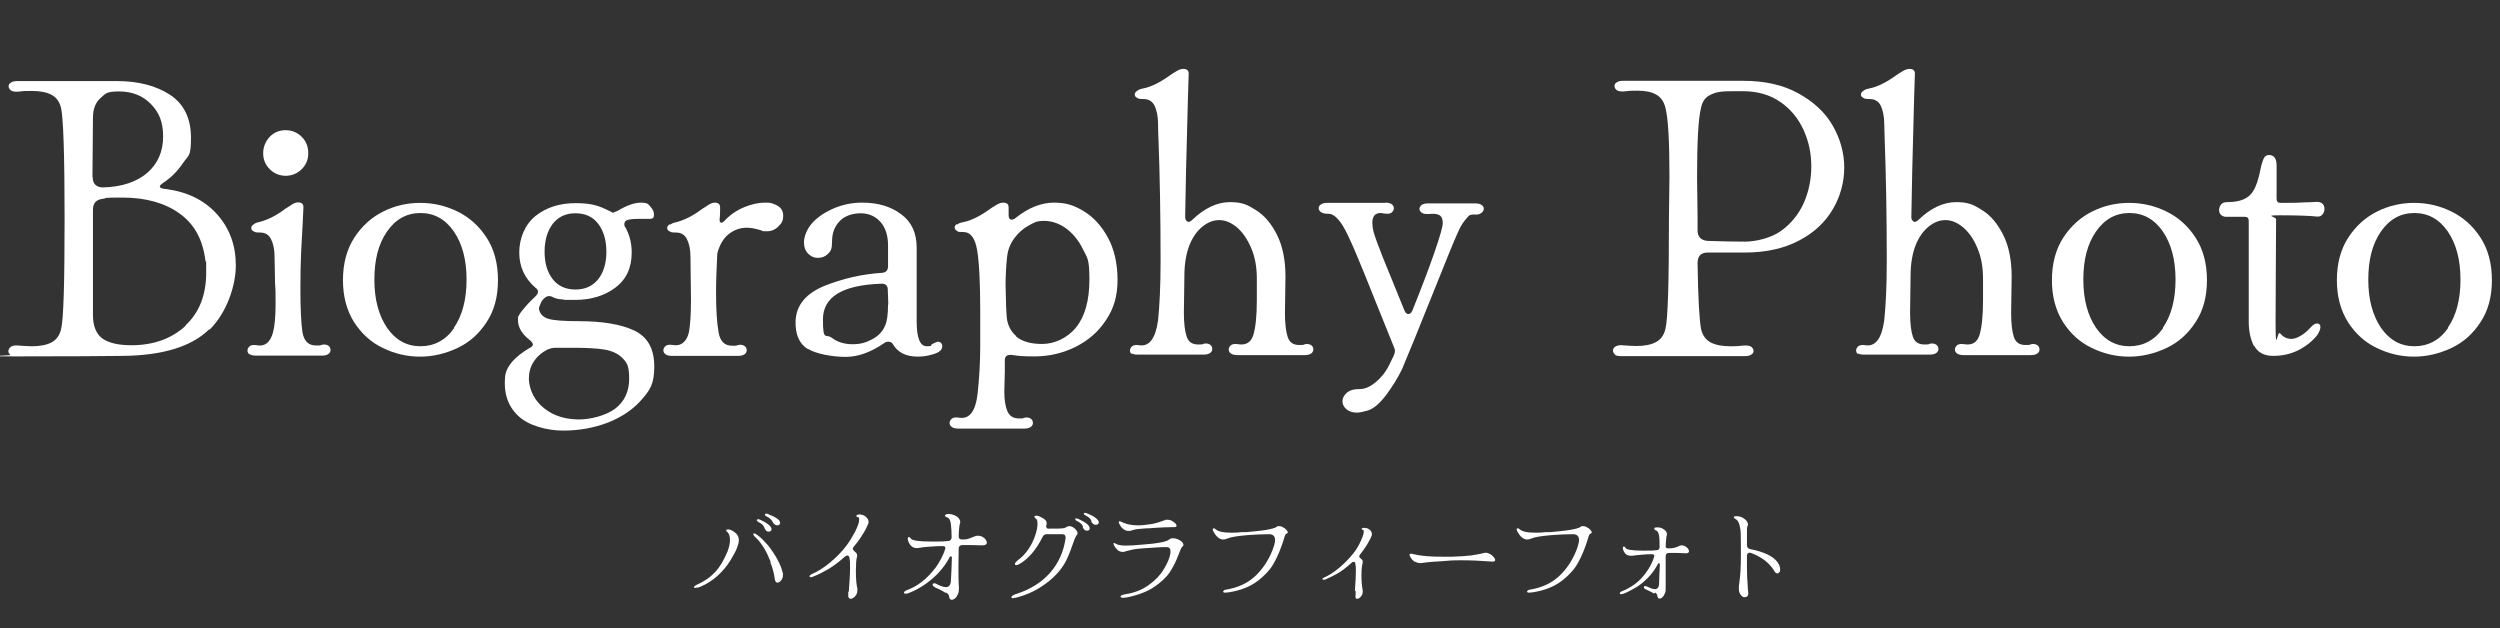 <?xml version="1.0" encoding="UTF-8"?>
<svg id="_レイヤー_1" data-name=" レイヤー 1" xmlns="http://www.w3.org/2000/svg" version="1.1" viewBox="0 0 987 248">
  <rect x="0" y="0" width="987" height="248" fill="#333333" stroke="none"/>
  <defs>
    <style>
      .cls-1 {
        fill: #fff;
        stroke-width: 0px;
      }
    </style>
  </defs>
  <path class="cls-1" d="M82.6,130c-6.9,6.8-18.2,10.3-33.9,10.5-6.5.1-20.6.2-42.2.2s-1.9-.2-2.4-.6c-.5-.4-.8-.9-.8-1.4s.3-1.3,1-1.8c.6-.4,1.5-.6,2.7-.5,2.6.2,4.4.3,5.6.3,3.2,0,5.8-.5,7.7-1.5,1.9-1,3.2-2.7,3.8-5.2,1-3.8,1.4-18.4,1.4-43.7s-.5-39.8-1.4-43.7c-.6-2.5-1.9-4.2-3.8-5.2s-4.5-1.5-7.7-1.5-3,0-5.6.3h-.6c-1,0-1.7-.2-2.2-.6-.5-.4-.8-1-.8-1.6s.3-1,.9-1.4,1.4-.6,2.5-.6h39.2c8.5,0,15.6,1.8,21.1,5.4,5.5,3.6,8.3,9.3,8.3,17s-1,6.8-3.1,9.9-4.6,5.7-7.6,7.7c-1.1.7-1.6,1.3-1.6,1.6,0,.5.7.9,2.2,1,8.6,1.1,15.4,4.4,20.4,10s7.4,12.3,7.4,20.2-3.5,18.6-10.4,25.4v-.2ZM36.6,69.9c0,1.3.3,2.3,1,3s1.7,1.1,3,1.1c7.6-.2,13.4-2.2,17.6-5.8,4.2-3.7,6.2-8.5,6.2-14.3s-1.6-9.5-4.8-12.8-7.4-5-12.6-5-5.3.9-7.3,2.6c-2,1.8-3,4.3-3,7.8l-.2,23.4h.1ZM73.2,128.5c5.5-5.1,8.2-12.1,8.2-20.8s0-2.7-.3-4.8c-1-8.2-4.3-14.4-10.2-18.6-5.8-4.2-13.4-6.3-22.6-6.3s-5.2.2-7.8.5-3.8,1.8-3.8,4.3v41.6c0,4.5,1.4,7.6,3.8,9.3,2.5,1.7,6.2,2.6,11.4,2.6,8.7,0,15.9-2.6,21.4-7.7h0Z"/>
  <path class="cls-1" d="M98.6,140c-.6-.4-.9-1-.9-1.6s.3-1.3,1-1.8c.6-.4,1.5-.5,2.7-.3,3.2.6,5.3-1.1,6.4-5.1.6-2.3,1-6,1-10.9s0-6.2-.2-8.2l-.2-10.7c0-2.9-.5-5.2-1.4-7s-2.4-2.6-4.4-2.6-1.9-.2-2.5-.5-.9-.7-.9-1.3.3-.9.9-1.4,1.4-.8,2.5-1c3.3-.9,6.7-2.6,10.2-5.3.4-.2,1.2-.7,2.2-1.4,1.1-.7,1.9-1,2.6-1,1.5,0,2.2.6,2.2,1.9l-.3,6.4-.6,11c-.2,3.9-.3,9.2-.3,15.7s.3,13,.8,16.2c.3,1.8.9,3.1,1.8,4s2.1,1.3,3.7,1.3,1.4,0,1.9-.2l1-.2c.9,0,1.5.2,2,.6.5.4.7,1,.7,1.6s-.3,1.2-.9,1.6c-.6.4-1.4.6-2.5.6h-26.1c-1.1,0-1.9-.2-2.5-.6v.2ZM106.5,66.8c-1.8-1.8-2.6-3.9-2.6-6.3s.9-4.7,2.6-6.5,3.9-2.6,6.3-2.6,4.6.9,6.3,2.6c1.8,1.8,2.6,3.9,2.6,6.5s-.9,4.6-2.6,6.3-3.9,2.6-6.3,2.6-4.6-.9-6.3-2.6Z"/>
  <path class="cls-1" d="M151.2,137.4c-4.7-2.2-8.5-5.7-11.4-10.2-2.9-4.6-4.4-10.1-4.4-16.6s1.5-12.2,4.5-16.8,6.8-8,11.4-10.3c4.6-2.3,9.5-3.4,14.6-3.4s10,1.1,14.7,3.4,8.5,5.7,11.5,10.3c3,4.6,4.5,10.2,4.5,16.8s-1.5,12.1-4.5,16.6c-3,4.6-6.8,8-11.5,10.2s-9.6,3.4-14.7,3.4-10-1.1-14.7-3.4h0ZM179.2,129.4c3.3-4.8,5-11.1,5-19s-1.7-14.1-5-19c-3.4-4.9-7.8-7.3-13.2-7.3s-9.8,2.4-13.2,7.3-5,11.2-5,19,1.7,14.1,5,19c3.4,4.9,7.8,7.3,13.2,7.3s10-2.4,13.3-7.2h-.1Z"/>
  <path class="cls-1" d="M209.3,137.3c.7-.4,1.1-.9,1.1-1.3s-.4-1-1.1-1.6c-3.2-2.5-4.8-5.1-4.8-8s0-1.1.2-1.4c.1-.6.9-1.8,2.3-3.4,1.4-1.7,2.9-3.2,4.4-4.6.6-.6,1-1.2,1-1.8s-.3-1.2-1-1.6c-4.3-3.7-6.4-8.4-6.4-13.9s2.2-11.1,6.5-14.5,9.6-5,15.8-5,9.1,1,13.1,3,1.3.5,1.9.5,1-.2,1.6-.5c3.5-2.1,6.6-3.2,9.1-3.2s2.9.5,3.8,1.6c1,1.1,1.4,2.1,1.4,3.2s-.5,1.6-1.4,1.6h-3.5c-1.8,0-3.5,0-5,.3-1.2.2-1.8.8-1.8,1.8s.2.9.5,1.4c1.6,3,2.4,6.2,2.4,9.8,0,6.1-2.2,10.7-6.5,13.9-4.3,3.2-9.6,4.8-15.8,4.8s-3.5,0-5-.2c-1.5,0-2.7-.4-3.7-.8-.4-.3-1-.5-1.6-.5s-1.1.2-1.6.6c-.7.5-1.4,1.3-1.8,2.4-.5,1.1-.7,1.8-.6,2.2.4,1.9,1.7,3.2,3.8,3.8,2.1.6,6,.9,11.8.9,9.4,0,16.7,1.2,22,3.7s7.9,7.2,7.9,14.2-1.7,9.3-5,13.1c-3.3,3.8-7.7,6.8-13.2,9-5.5,2.1-11.4,3.2-17.7,3.2s-13.7-1.9-17.8-5.8c-4.1-3.9-5.8-9-5.2-15.4.4-4.1,3.7-7.9,9.8-11.5h.1ZM216.3,137.9c-2.5,1.3-4.3,2.9-5.6,4.9s-1.9,4.2-1.9,6.6.8,5.3,2.4,7.8c1.6,2.5,3.9,4.5,6.9,6.1,3,1.5,6.5,2.3,10.6,2.3s10.3-1.4,14.1-4.2c3.7-2.8,5.6-6.8,5.6-11.9s-.9-6.3-2.6-8.1c-1.8-1.8-4.2-2.9-7.2-3.4s-7.3-.7-12.7-.7h-6.4c-1.2,0-2.2.2-3,.6h-.2ZM218.2,110.2c2.1,2.7,5.1,4.1,9,4.1s6.8-1.4,9-4.1c2.1-2.7,3.2-6.3,3.2-10.8s-1.1-8.3-3.2-11c-2.1-2.8-5.1-4.2-9-4.2s-6.8,1.4-9,4.2c-2.1,2.8-3.2,6.5-3.2,11s1.1,8.1,3.2,10.8Z"/>
  <path class="cls-1" d="M264.6,88.7c.6-.5,1.4-.8,2.5-1,3.3-.9,6.7-2.6,10.2-5.3.4-.2,1.2-.7,2.2-1.4,1.1-.7,1.9-1,2.6-1,1.5,0,2.2.6,2.2,1.9s0,3.3-.2,4.6v.3c0,.6.2,1,.5,1.1s.7,0,1.3-.6c2.3-2.5,5-4.3,7.9-5.5s5.7-1.8,8.2-1.8,2.5.2,3.4.5c2.6.9,3.8,2.4,3.8,4.6s-.6,3-1.9,4.3-2.8,1.9-4.5,1.9-1.7,0-2.1-.3c-2.2-.7-4.2-1.1-5.8-1.1-2.8,0-5.2.9-7.3,2.6-2.1,1.7-3.5,4.2-4.4,7.5-.3,5.8-.5,10.8-.5,15.2,0,6.8.3,12.2,1,16,.3,1.8.9,3.1,1.8,4s2.1,1.3,3.7,1.3,1.4,0,1.9-.2l1-.2c.9,0,1.5.2,2,.6.5.4.7,1,.7,1.6s-.3,1.2-.9,1.6c-.6.4-1.4.6-2.5.6h-26.1c-1.1,0-1.9-.2-2.5-.6-.6-.4-.9-1-.9-1.6s.3-1.3,1-1.8c.6-.4,1.5-.5,2.7-.3,1.6.3,3,0,4.1-.9s1.9-2.3,2.3-4.2c.5-2.7.8-6.9.8-12.6l-.2-17.1c0-2.9-.5-5.2-1.4-7s-2.4-2.6-4.4-2.6-1.9-.2-2.5-.5-.9-.7-.9-1.3.3-.9.9-1.4h.3Z"/>
  <path class="cls-1" d="M318.9,137.8c-3.4-2.1-5-5.9-4.8-11.2.3-6.2,4.1-10.7,11.3-13.7,7.2-2.9,14.9-4.7,23-5.2,1.5-.2,2.2-1.1,2.2-2.6v-8.2c0-3.9-1-7-3-9.3-2-2.2-4.6-3.4-7.8-3.4s-6.3,1-8.3,3.1-3,4.7-3,7.9-.5,3.9-1.6,5-2.4,1.6-4,1.6-2.6-.5-3.8-1.6c-1.1-1.1-1.7-2.6-1.7-4.6s1.1-5.2,3.3-7.6c2.2-2.4,5.1-4.3,8.6-5.8,3.6-1.5,7.3-2.2,11.1-2.2,6.2,0,11.3,1.5,15.4,4.6,4.1,3,6.1,7.4,6.1,13.2v29c0,6.6,1.3,9.9,4,9.9s1.1-.3,2.2-.9c1.2-.6,1.9-.9,2.1-.9.5,0,1,.2,1.3.5s.5.7.5,1.3c0,1.3-1,2.3-3.1,3s-4.2,1.1-6.5,1.1c-4.7,0-7.9-1.6-9.8-4.8-.4-.7-1-1.1-1.8-1.1s-1.2.2-1.8.6c-5.2,3.6-10.3,5.4-15.2,5.4s-11.5-1.1-14.9-3.2h0ZM350.7,120.2l-.2-5.8c0-1.6-.8-2.4-2.4-2.4-15.5.5-23.2,5.2-23.2,14.1s1.1,5.5,3.4,7.2c2.2,1.7,5,2.6,8.3,2.6s5.4-.7,7.8-2c2.5-1.3,4.2-3.2,5.1-5.5.7-1.6,1.1-4.3,1.1-8.2h.1Z"/>
  <path class="cls-1" d="M377.8,88.7c.6-.5,1.4-.8,2.5-1,3.1-.6,6.7-2.4,10.7-5.3.3-.2,1-.7,2.2-1.4,1.1-.7,2.1-1,2.8-1,1.5,0,2.2.6,2.2,1.9v2.9c0,1.3.4,1.9,1.1,1.9s1.1-.2,1.6-.6c5.1-4.1,10.2-6.1,15.2-6.1s8,1.1,11.8,3.4,7,5.8,9.5,10.4,3.8,10.2,3.8,16.7-1.5,11.3-4.5,15.8c-3,4.6-7,8.1-12,10.6s-10.4,3.8-16.2,3.8-6.1-.2-9.3-.6h-.3c-1.5,0-2.2.7-2.2,2.2v4.6l-.2,7.7c0,3.2.4,5.8,1.2,7.7.8,1.9,2.3,2.9,4.6,2.9s1.3,0,1.8-.2l1-.2c.9,0,1.5.2,2,.6.5.4.7,1,.7,1.6s-.3,1.2-.9,1.6c-.6.4-1.4.6-2.5.6h-26.1c-1.1,0-1.9-.2-2.5-.6-.6-.4-.9-1-.9-1.6s.3-1.3,1-1.8c.6-.4,1.5-.5,2.7-.3,4.2.7,6.6-2.5,7.4-9.8.6-5.8,1-11.9,1-18.4v-13.6c0-11.3-.4-19.4-1.2-24.2-.8-4.9-2.6-7.3-5.5-7.3s-1.9-.2-2.5-.5-.9-.7-.9-1.3.3-.9.9-1.4v.3ZM401,132.7c2.4,2.1,5.9,3.1,10.5,3.1s9.8-2.2,13.3-6.5,5.3-10.6,5.3-19-.9-8.5-2.6-12-4-6.2-6.7-8.2c-2.7-1.9-5.6-2.9-8.6-2.9s-3.8.6-6,1.8c-2.2,1.2-4.1,2.8-5.7,5-1.6,2.1-2.6,4.6-2.9,7.4-.4,3.7-.6,7.5-.6,11.2l.2,8.2.2,3.5c.1,3.5,1.4,6.3,3.8,8.4h-.2Z"/>
  <path class="cls-1" d="M447,140c-.6-.4-.9-1-.9-1.6s.3-1.3,1-1.8c.6-.4,1.5-.5,2.7-.3,3.9.6,6.4-2.6,7.4-9.8.6-5.8,1-13.5,1-23.4,0-18-.3-33.8-.8-47.4-.1-2.1-.2-4.5-.2-7s-.5-5.2-1.4-7-2.4-2.6-4.4-2.6-1.9-.2-2.5-.5-.9-.7-.9-1.3.3-.9.9-1.4,1.4-.8,2.5-1c3.1-.6,6.7-2.4,10.7-5.3.3-.2,1-.7,2.2-1.4,1.1-.7,2.1-1,2.8-1,1.5,0,2.2.6,2.2,1.9l-.3,9.4c-.6,22.4-1,38.1-1.1,47,0,.6.1,1.1.4,1.5s.6.6,1,.6.9-.3,1.4-.8c4.9-4.7,9.9-7,14.9-7s7,1.1,10.3,3.2c3.4,2.1,6.1,5.4,8.3,9.8,2.2,4.4,3.3,9.9,3.3,16.4l-.2,14.4c0,4.3.4,7.4,1.1,9.5.7,2.1,2.2,3.1,4.5,3.1s1.5,0,1.9-.2l1-.2c.9,0,1.5.2,2,.6.5.4.7,1,.7,1.6s-.3,1.2-.9,1.6c-.6.4-1.4.6-2.5.6h-26.6c-1.1,0-1.9-.2-2.5-.6-.6-.4-.9-1-.9-1.6s.3-1.3,1-1.8c.6-.4,1.5-.5,2.7-.3,3.1.5,5.1-.7,6-3.6.9-2.9,1.4-7.5,1.4-13.7v-8.6c0-4.5-.7-8.5-2.2-12s-3.3-6.2-5.6-8.2c-2.3-1.9-4.6-2.9-7-2.9s-4.4.8-6.6,2.5c-2.1,1.7-3.9,4.1-5.2,7.4-1.3,3.3-2,7.4-2,12.2l-.2,14.4c0,4.3.4,7.4,1.1,9.5s2.2,3.1,4.5,3.1,1.5,0,1.9-.2l1-.2c.9,0,1.5.2,2,.6.5.4.7,1,.7,1.6s-.3,1.2-.9,1.6c-.6.4-1.4.6-2.5.6h-26.1c-1.1,0-1.9-.2-2.5-.6l.4.6Z"/>
  <path class="cls-1" d="M546.9,80c1.1,0,1.9.2,2.5.6s.9,1,.9,1.6-.3,1.3-1,1.8c-.6.4-1.5.5-2.7.3-.4,0-1-.2-1.6-.2-2.1,0-3.2,1.3-3.2,3.8s.6,4.3,1.8,7.6c1.2,3.3,3.1,8.1,5.8,14.6l5,12.3c.4,1.1,1,1.6,1.6,1.6s1.3-.5,1.6-1.4c3.4-8.4,6.3-16,8.6-22.6,2.3-6.7,3.5-10.7,3.4-12.1,0-1.5-.5-2.5-1.4-3s-2.3-.6-4.1-.4h-.8c-.9,0-1.5-.2-2.1-.6-.5-.4-.8-.9-.8-1.4s.3-1.2.9-1.6c.6-.4,1.4-.6,2.5-.6h18.6c1.1,0,1.9.2,2.5.6s.9.9.9,1.5-.3,1.2-1,1.7c-.6.5-1.5.7-2.7.6-1,0-1.8,0-2.4.7-.6.6-1.4,1.6-2.4,3-.9,1.3-2.7,5.4-5.5,12.3s-4.8,11.9-6,14.9c-5.8,14.5-9.9,24.6-12.3,30.2-1.6,3.3-3.7,6.7-6.2,10.1-2.6,3.4-5,5.5-7.4,6.2-1.8.5-3.2.8-4.2.8-1.8,0-3.2-.5-4.2-1.4s-1.5-1.9-1.5-3.1.6-2.4,1.8-3.4,2.8-1.4,5-1.4,4-.9,6.2-2.6c2.2-1.8,4-4,5.4-6.8l1.8-3.7c.3-.6.5-1.3.5-1.9s0-.8-.3-1.4l-7.5-18.6c-2.7-6.7-5.1-12.8-7.4-18.2-2.3-5.4-4.1-9.3-5.5-11.5-2-3.1-3.9-4.6-5.6-4.5h-.2c-1.1,0-1.9-.2-2.6-.6-.6-.4-1-1-1-1.6s.3-1.1.9-1.5c.6-.4,1.4-.6,2.5-.6h23.4-.5Z"/>
  <path class="cls-1" d="M637.7,140c-.6-.4-.9-1-.9-1.6s.3-1.2,1-1.6c.7-.4,1.6-.6,2.6-.5,2.6.2,4.4.3,5.6.3,3.2,0,5.8-.5,7.7-1.5s3.2-2.7,3.8-5.2c1-3.8,1.4-18.4,1.4-43.7l.2-16.5c0-14-.5-23-1.6-27.2-.6-2.5-1.9-4.2-3.7-5.2s-4.2-1.5-7.2-1.5-3,0-5.6.3h-.6c-1,0-1.7-.2-2.2-.6-.5-.4-.8-1-.8-1.6s.3-1,.9-1.4c.6-.4,1.4-.6,2.5-.6h47.4c8.4,0,15.7,1.6,21.7,4.9s10.6,7.5,13.6,12.7,4.6,10.8,4.6,16.6-1.5,11.4-4.5,16.5-7.4,9.3-13.4,12.4c-5.9,3.1-13,4.7-21.4,4.7h-14.6c-2.7,0-4,1.4-4,4.2.2,13.8.7,22.5,1.4,26.1.6,2.5,1.9,4.2,3.8,5.2,1.9,1,4.5,1.5,7.7,1.5s3-.1,5.6-.3h.6c1,0,1.7.2,2.2.6.5.4.8,1,.8,1.6s-.3,1-.9,1.4c-.6.4-1.4.6-2.5.6h-49c-1.1,0-1.9-.2-2.5-.6h.3ZM670.2,90.9c0,2.6,1.3,3.9,3.8,4.2,5.8.2,10.7.3,14.9.3s10.3-1.4,14.2-4.2c3.9-2.8,6.9-6.4,9-11,2-4.5,3-9.4,3-14.5s-1-9.9-3.1-14.5c-2.1-4.5-5.1-8.2-9.2-11-4.1-2.8-9-4.2-14.7-4.2s-6.8,0-8.6.2-3.4.7-4.9,1.6c-1.5.9-2.5,2.4-3,4.6-1.1,4.3-1.6,13.4-1.6,27.5l.2,16.2v4.8Z"/>
  <path class="cls-1" d="M733.7,140c-.6-.4-.9-1-.9-1.6s.3-1.3,1-1.8c.6-.4,1.5-.5,2.7-.3,3.9.6,6.4-2.6,7.4-9.8.6-5.8,1-13.5,1-23.4,0-18-.3-33.8-.8-47.4,0-2.1-.2-4.5-.2-7s-.5-5.2-1.4-7-2.4-2.6-4.4-2.6-1.9-.2-2.5-.5-.9-.7-.9-1.3.3-.9.9-1.4c.6-.5,1.4-.8,2.5-1,3.1-.6,6.7-2.4,10.7-5.3.3-.2,1-.7,2.2-1.4,1.1-.7,2.1-1,2.8-1,1.5,0,2.2.6,2.2,1.9l-.3,9.4c-.6,22.4-1,38.1-1.1,47,0,.6,0,1.1.4,1.5.3.4.6.6,1,.6s.9-.3,1.4-.8c4.9-4.7,9.9-7,14.9-7s7,1.1,10.3,3.2c3.4,2.1,6.1,5.4,8.3,9.8s3.3,9.9,3.3,16.4l-.2,14.4c0,4.3.4,7.4,1.1,9.5.7,2.1,2.2,3.1,4.5,3.1s1.5,0,1.9-.2l1-.2c.9,0,1.5.2,2,.6.5.4.7,1,.7,1.6s-.3,1.2-.9,1.6c-.6.4-1.4.6-2.5.6h-26.6c-1.1,0-1.9-.2-2.5-.6-.6-.4-.9-1-.9-1.6s.3-1.3,1-1.8c.6-.4,1.5-.5,2.7-.3,3.1.5,5.1-.7,6-3.6.9-2.9,1.4-7.5,1.4-13.7v-8.6c0-4.5-.7-8.5-2.2-12-1.4-3.5-3.3-6.2-5.6-8.2-2.3-1.9-4.6-2.9-7-2.9s-4.4.8-6.6,2.5c-2.1,1.7-3.9,4.1-5.2,7.4s-2,7.4-2,12.2l-.2,14.4c0,4.3.4,7.4,1.1,9.5.7,2.1,2.2,3.1,4.5,3.1s1.5,0,1.9-.2l1-.2c.9,0,1.5.2,2,.6.5.4.7,1,.7,1.6s-.3,1.2-.9,1.6c-.6.4-1.4.6-2.5.6h-26.1c-1.1,0-1.9-.2-2.5-.6l.4.6Z"/>
  <path class="cls-1" d="M825.9,137.4c-4.7-2.2-8.5-5.7-11.4-10.2-2.9-4.6-4.4-10.1-4.4-16.6s1.5-12.2,4.5-16.8,6.8-8,11.4-10.3c4.6-2.3,9.5-3.4,14.6-3.4s10,1.1,14.7,3.4,8.5,5.7,11.5,10.3c3,4.6,4.5,10.2,4.5,16.8s-1.5,12.1-4.5,16.6c-3,4.6-6.8,8-11.5,10.2s-9.6,3.4-14.7,3.4-10-1.1-14.7-3.4h0ZM853.9,129.4c3.3-4.8,5-11.1,5-19s-1.7-14.1-5-19c-3.4-4.9-7.8-7.3-13.2-7.3s-9.8,2.4-13.2,7.3-5,11.2-5,19,1.7,14.1,5,19c3.4,4.9,7.8,7.3,13.2,7.3s10-2.4,13.3-7.2h0Z"/>
  <path class="cls-1" d="M889.9,136.7c-1.4-2.7-2.1-6-2.1-9.8v-39.7c0-1.1-.5-1.6-1.6-1.6h-7.4c-.7,0-1.5-.3-2-.8s-.7-1.2-.7-1.9.3-1.6.8-2.2,1.3-.9,2.4-.9c5.1,0,8.5-1.4,10.2-4.3,1.3-2,2.2-4.9,2.9-8.5.4-2,.9-3.5,1.3-4.4.4-.9,1.1-1.4,2.1-1.4,2,0,3,1.4,3,4.2v13.1c0,1.1.5,1.6,1.6,1.6,3.7,0,6.8,0,9.3-.2,2.5,0,4.2-.2,5.1-.2s1.7.3,2.2.8.7,1.2.7,2.1-.3,1.4-.8,2.1c-.5.6-1.2.9-2.1.8-3-.3-7.8-.5-14.6-.5s-1.6.5-1.6,1.6c0,12.2-.2,25.5-.2,40s.6,3.5,1.8,5,2.7,2.2,4.5,2.2,4.9-1.5,7.5-4.5c1-1.1,1.8-1.6,2.6-1.6s1.3.5,1.3,1.4-.5,2.1-1.4,3.4c-1.9,2.3-4.4,4.3-7.4,5.8s-6.3,2.2-9.9,2.2-6.1-1.4-7.5-4.1v.3Z"/>
  <path class="cls-1" d="M938.4,137.4c-4.7-2.2-8.5-5.7-11.4-10.2-2.9-4.6-4.4-10.1-4.4-16.6s1.5-12.2,4.5-16.8,6.8-8,11.4-10.3c4.6-2.3,9.5-3.4,14.6-3.4s10,1.1,14.7,3.4,8.5,5.7,11.5,10.3c3,4.6,4.5,10.2,4.5,16.8s-1.5,12.1-4.5,16.6c-3,4.6-6.8,8-11.5,10.2s-9.6,3.4-14.7,3.4-10-1.1-14.7-3.4h0ZM966.4,129.4c3.3-4.8,5-11.1,5-19s-1.7-14.1-5-19c-3.4-4.9-7.8-7.3-13.2-7.3s-9.8,2.4-13.2,7.3-5,11.2-5,19,1.7,14.1,5,19c3.4,4.9,7.8,7.3,13.2,7.3s10-2.4,13.3-7.2h0Z"/>
  <path class="cls-1" d="M274.8,232.1h-.6c-.1,0-.2-.2-.2-.3,0-.3.4-.6,1.2-1,2.8-1.2,5.2-2.9,7.1-4.9s3.5-4.8,4.9-8.1c.6-1.6,1-3.1,1-4.6s-.4-2.7-1.1-3.2c-.3-.2-.4-.4-.4-.6s0-.2.2-.3c.1,0,.3-.1.5-.1.4,0,.9.1,1.5.4.6.3,1.1.7,1.7,1.2.7.7,1.1,1.6,1.1,2.6s-.3,2-.8,3.3-1.4,2.8-2.5,4.7c-1.4,2.3-3.2,4.4-5.3,6.3-2.1,1.8-4.3,3.2-6.7,4.2-.5.2-.9.3-1.4.3h-.2ZM304.3,221.9c-.9-2.2-1.8-4.2-2.9-5.9s-2.1-3-3.2-3.9c-.5-.5-.8-.9-.8-1.2s.1-.3.3-.3c.3,0,.8.2,1.4.7,1.4,1,2.7,2.4,4.2,4.1,1.4,1.8,2.6,3.6,3.7,5.6s1.7,3.8,2.1,5.4v.7c0,.8-.2,1.4-.7,2s-.9.9-1.4.9-.5-.1-.7-.3-.3-.5-.4-1c-.3-2.3-.9-4.6-1.8-6.8h.2ZM301.8,208.4c-.2-.5-.4-.9-.7-1.2-.3-.3-.9-.7-1.8-1.2-.3-.2-.5-.4-.5-.6s0-.2.1-.3c0,0,.2-.1.4-.1.3,0,.5,0,.8.2,1.6.7,2.7,1.4,3.4,2,.7.6,1.1,1.2,1.1,1.7s-.1.5-.3.7c-.2.2-.5.3-.8.3-.5,0-.9-.2-1.2-.6-.2-.2-.3-.5-.5-.9h0ZM305.2,206.3c0-.2-.2-.3-.2-.3-.2-.4-.5-.8-.8-1.1s-.9-.7-1.7-1.1c-.3-.2-.5-.3-.5-.6s.2-.4.6-.4.5,0,.7.2c1.6.6,2.8,1.2,3.6,1.8s1.1,1.1,1.1,1.6-.1.5-.3.7c-.2.2-.5.3-.8.3-.5,0-.9-.2-1.2-.5-.2-.2-.4-.4-.5-.5h0Z"/>
  <path class="cls-1" d="M335.1,233.7c.3-3.8.5-7,.5-9.6s0-2.2-.2-3.7c0-.3-.1-.6-.3-.8-.2-.2-.4-.3-.6-.3s-.6.2-1,.5c-2.3,2.1-4.4,3.6-6.3,4.8-1.9,1.1-4,2.2-6.3,3.1-.2.1-.4.2-.7.2s-.6-.1-.6-.4.3-.5.8-.8c2.4-1,4.9-2.6,7.3-4.6s4.6-4.2,6.4-6.6c1.1-1.4,2.2-3.2,3.4-5.4,1.1-2.2,1.7-3.8,1.7-4.9s-.2-.9-.5-1c-.4-.1-.6-.3-.6-.5s.1-.3.3-.4.5-.2.9-.2c.9,0,1.8.3,2.5.9.7.6,1.1,1.3,1.1,2s0,.4-.1.7c-.6,1.5-1.4,3.1-2.5,4.7-1,1.7-2.1,3.1-3.3,4.5-.2.3-.3.5-.3.7,0,.4.3.8.8,1.2.6.5.9.9.9,1.4s0,.2,0,.4c-.2.5-.3,1.3-.4,2.4,0,1.1-.1,2.3-.1,3.5,0,3,.2,5.3.6,7v.6c0,.6-.1,1.1-.4,1.6s-.6.9-1,1.2-.8.5-1.2.5-.6-.1-.8-.4c-.2-.3-.3-.7-.2-1.4v-1.1l.2.2Z"/>
  <path class="cls-1" d="M373.2,234c-.6-.4-1.5-.9-2.7-1.5-.4-.1-.9-.4-1.5-.7-.5-.3-.8-.6-.8-1s.2-.5.6-.5.6,0,1,.3c1.6.8,2.8,1.2,3.6,1.2,1.2,0,1.9-.8,2-2.3.2-2.8.3-5.8.4-9.1,0-.3,0-.5-.1-.6s-.2-.2-.3-.2c-.2,0-.5.2-.6.6-1.2,2.3-2.8,4.4-4.7,6.4-1.9,1.9-4,3.6-6.1,4.9-2.1,1.3-4,2.2-5.7,2.8-.3,0-.5.1-.7.1s-.4,0-.5-.1-.2-.2-.2-.3c0-.4.4-.7,1.1-1,1.9-.7,3.9-1.7,5.8-3.2,2-1.5,3.8-3.4,5.5-5.6,1.7-2.3,3-4.8,3.9-7.5v-.4c0-.2,0-.4-.2-.5-.1-.1-.3-.2-.6-.2-1.4,0-3.1,0-5.1.2-2,.1-3.4.3-4.4.5-.3,0-.6.1-.9.1-1,0-1.7-.3-2.4-1-.6-.7-1-1.5-1.2-2.4v-.3c0-.1,0-.3.1-.5,0-.1.2-.2.3-.2.2,0,.5.2.8.6.5.8,3.2,1.2,8.1,1.2s3.9,0,6.6-.2c.4,0,.8-.2,1-.4s.4-.6.4-1c0-2.1-.1-3.9-.3-5.4-.2-1.5-.7-2.3-1.4-2.5-.6-.2-.9-.4-.9-.7s.1-.3.4-.5c.3-.1.6-.2,1-.2.8,0,1.6.2,2.3.5.7.3,1.3.7,1.7,1.2.4.5.6,1,.6,1.4v.4c-.3.5-.5,2.3-.6,5.3,0,.9.4,1.3,1.5,1.3s1.8-.1,2.3-.3c.6-.2,1.2-.4,1.9-.7l.8-.3c.3-.1.7-.2,1.1-.2s1.1.1,1.7.4c.5.3,1,.6,1.3,1.1.3.4.5.8.5,1.2s-.1.6-.4.8-.7.3-1.3.3h-.7c-.6,0-1.9-.1-3.9-.1h-3.4c-.9,0-1.4.5-1.4,1.4,0,2.3-.1,4.7-.1,7s0,5.8.2,8.6c0,.9-.1,1.7-.4,2.4s-.7,1.3-1.1,1.6c-.5.4-.9.6-1.3.6-.6,0-1-.4-1.1-1.3,0-.6-.4-1.1-1.1-1.5h-.4Z"/>
  <path class="cls-1" d="M400.1,236.2c-.2,0-.4,0-.6-.1s-.2-.2-.2-.3c0-.4.5-.8,1.6-1.2,5.7-1.8,10.3-4.6,13.7-8.5s5.4-8.5,6.1-13.7c0-.5,0-.8-.3-1.1-.2-.3-.6-.4-1-.4h-6.2c-.7,0-1.3.4-1.6,1.1-1.3,2.6-2.7,4.8-4.3,6.6-1.6,1.8-3.2,3.2-4.9,4.1-.5.3-.9.4-1.2.4s-.5-.1-.5-.4,0-.4.3-.7c.2-.3.5-.5.8-.8,1.7-1.2,3.1-2.7,4.3-4.5s2-3.6,2.6-5.3c.6-1.8.9-3.3.9-4.6s-.2-1.7-.6-2-.6-.5-.6-.8.2-.4.7-.4.7,0,1.1.2c2.1.9,3.1,1.8,3,2.7v.7c-.2.3-.2.4-.2.5,0,.3.1.6.3.8.2.2.5.3.9.2h1.9c1.3,0,2.3,0,3.1-.1.8,0,1.3-.2,1.6-.4.5-.3,1-.5,1.4-.5s1,.2,1.5.5.9.7,1.2,1.1c.3.4.5.8.5,1.2s0,.4-.2.6c-.2.3-.5.7-.7,1.2s-.6,1.4-1,2.6c-.6,1.8-1.2,3.3-1.7,4.5s-1.1,2.5-1.9,3.7c-1.8,2.8-4.3,5.4-7.6,7.7-3.3,2.4-7,4.1-11.3,5.2-.3,0-.7.1-.9.1h0ZM427.6,208c-.2-.5-.4-.9-.8-1.2-.3-.4-.9-.8-1.8-1.2-.3-.2-.5-.4-.5-.6s0-.2.1-.3h.4c.3,0,.5,0,.8.2,1.5.7,2.7,1.4,3.4,2,.7.6,1,1.2,1,1.7s-.1.5-.3.7c-.2.2-.5.2-.8.2-.5,0-.9-.2-1.2-.6-.2-.2-.3-.5-.5-.9h.2ZM430.9,205.6c-.2-.5-.5-.8-.8-1.1s-.9-.7-1.7-1.1c-.3-.2-.5-.4-.5-.6s0-.2.1-.3h.4c.3,0,.5,0,.8.2,1.6.6,2.8,1.3,3.5,1.9s1.1,1.1,1.1,1.6-.1.5-.3.7c-.2.2-.5.3-.9.3s-.9-.2-1.2-.5c-.2-.2-.4-.5-.6-.9v-.2Z"/>
  <path class="cls-1" d="M443.6,236c-.4,0-.7,0-.9-.1-.2,0-.3-.2-.3-.4s.2-.4.5-.5c.3-.2.8-.3,1.4-.4,3.3-.5,6.3-1.6,8.9-3.4,2.6-1.8,4.6-3.8,6.1-6.2s2.5-4.6,2.8-6.7v-.7c0-1-.4-1.5-1.3-1.6h-1.5c-1.1,0-3.8.2-8.2.5-1.9.1-3.2.3-4.1.5s-1.7.4-2.4.6c-.5.2-.9.3-1.2.3-.8,0-1.5-.2-2.1-.7s-1.1-1.2-1.5-1.9c-.1-.3-.2-.5-.2-.6s0-.3.3-.3.3,0,.5.2c.7.5,2.1.8,4.1.8s3.4-.1,6.6-.4c5.9-.4,9.4-1.1,10.5-2,.3-.3.8-.5,1.5-.5s1.2.1,1.9.4c.7.3,1.2.6,1.6,1s.6.8.6,1.2,0,.4-.3.6c-.2.2-.5.6-.7,1-.2.5-.5,1.3-1,2.5-.9,2.4-2,4.6-3.3,6.6s-3.4,4-6.2,5.9c-2.8,1.9-6.5,3.3-11,4.2-.4,0-.8.1-1.2.1h.1ZM445.5,209.6c-.6,0-1.3-.2-1.8-.6-.6-.4-1.1-.9-1.4-1.5-.4-.6-.6-1-.6-1.3s0-.4.3-.4.3,0,.4.1c1,.5,2,.8,3,1.1,1.1.2,2.2.4,3.6.4s1.5,0,2.4-.1c2-.2,3.5-.4,4.6-.7s2.2-.6,3.2-1c.1,0,.3-.1.5-.2.2,0,.4-.1.6-.2h.7c.5,0,1.1.1,1.6.4s1,.6,1.4,1,.5.7.5,1-.3.5-.8.5c-1.9,0-5.4.1-10.5.5h-.8c-1.5.1-2.7.2-3.4.3-.7.1-1.4.2-1.8.4-.5.1-.8.2-.9.3h-.8Z"/>
  <path class="cls-1" d="M484,234c-.3,0-.6,0-.8-.1-.2,0-.3-.2-.3-.3s.1-.3.3-.5.5-.3.8-.3c4.8-.8,8.6-2.6,11.5-5.3s5.2-6.1,6.8-10.1c.7-1.8,1.1-3.2,1.1-4.2,0-1.5-.8-2.3-2.4-2.3s-5.2.1-8.8.4c-3.6.3-6.2.7-7.6,1.3-.6.2-1.1.4-1.6.4-1.4,0-2.6-.9-3.6-2.6-.4-.6-.6-1-.6-1.4s.1-.4.4-.4.5.1.8.4c1.1.9,3,1.3,5.9,1.3s2,0,4.1-.2h1.9c3-.3,5.7-.5,8-.9s3.7-.8,4.1-1.2c.2-.2.5-.3.9-.3s1,.1,1.5.4c.6.3,1,.6,1.4,1s.6.8.6,1.1-.2.4-.5.5c-.2,0-.4.3-.6.8-.2.4-.4,1.2-.7,2.2-1,3-2.1,5.8-3.5,8.3-1.3,2.5-3.5,5-6.5,7.3s-6.9,3.9-11.8,4.6h-.8,0Z"/>
  <path class="cls-1" d="M534.9,233.3c.3-3.7.4-6.4.4-8s0-1.6-.2-2.6c0-.3,0-.5-.2-.7,0-.1-.3-.2-.5-.2s-.5.1-.8.4c-1.9,1.7-3.7,3.1-5.2,4s-3.3,1.8-5.2,2.6c-.2,0-.4.1-.6.1-.3,0-.5-.1-.5-.3s.2-.4.7-.6c2-.9,4-2.2,6-3.9s3.8-3.5,5.4-5.5c.9-1.1,1.9-2.6,2.8-4.5.9-1.9,1.4-3.2,1.4-4.1s0-.7-.4-.8c-.3-.1-.4-.2-.4-.4s0-.2.3-.3.4-.1.7-.1c.8,0,1.5.2,2.1.7s.9,1,.9,1.6,0,.4,0,.6c-.5,1.3-1.2,2.6-2,3.9s-1.8,2.6-2.7,3.8c-.2.2-.3.4-.3.6s.2.6.7,1c.5.3.7.7.7,1.2s0,.3,0,.4c-.3.9-.5,2.5-.5,5s.2,4.4.5,5.9v.5c0,.7-.2,1.4-.7,1.9-.5.6-1,.9-1.5.9s-.5-.1-.6-.4c0-.3-.2-.6,0-1.1v-1.6Z"/>
  <path class="cls-1" d="M558.8,222c-.6-.4-1.2-.9-1.6-1.5-.4-.6-.7-1-.7-1.4s.2-.5.5-.5.6,0,1.1.2c1.2.3,3,.6,5.6.8s5.1.2,7.5.2h2c3.2-.1,5.7-.3,7.5-.5,1.8-.3,3.4-.5,4.8-.9.5-.1.9-.2,1-.2.6,0,1.1.2,1.7.5.6.3,1.1.8,1.5,1.2.4.5.6.9.6,1.2,0,.5-.5.7-1.4.6-4-.3-8-.5-12-.5s-4.2.1-8.1.4c-4,.2-6.6.5-7.7.7h-.6c-.6,0-1.2-.2-1.9-.6l.2.3Z"/>
  <path class="cls-1" d="M604,234c-.3,0-.6,0-.8-.1-.2,0-.3-.2-.3-.3s0-.3.3-.5.5-.3.8-.3c4.8-.8,8.6-2.6,11.5-5.3s5.2-6.1,6.8-10.1c.7-1.8,1.1-3.2,1.1-4.2,0-1.5-.8-2.3-2.4-2.3s-5.2.1-8.8.4c-3.6.3-6.2.7-7.6,1.3-.6.2-1.1.4-1.6.4-1.4,0-2.6-.9-3.6-2.6-.4-.6-.6-1-.6-1.4s0-.4.4-.4.5.1.8.4c1.1.9,3,1.3,5.9,1.3s2,0,4.1-.2h1.9c3-.3,5.7-.5,8-.9s3.7-.8,4.1-1.2c.2-.2.5-.3.9-.3s1,.1,1.5.4c.6.3,1,.6,1.4,1s.6.8.6,1.1-.2.4-.5.5c-.2,0-.4.3-.6.8-.2.4-.4,1.2-.7,2.2-1,3-2.1,5.8-3.5,8.3-1.3,2.5-3.5,5-6.5,7.3s-6.9,3.9-11.8,4.6h-.8Z"/>
  <path class="cls-1" d="M653.2,234.4c-.5-.3-1.3-.7-2.3-1.2l-1.3-.6c-.4-.2-.6-.5-.6-.8s.2-.4.5-.4.5,0,.8.2c.6.3,1.2.5,1.6.7.5.2.9.3,1.4.3,1,0,1.6-.6,1.7-1.9,0-2.1.2-4.6.3-7.6,0-.5,0-.7-.4-.7s-.4.2-.5.5c-1,1.9-2.3,3.7-3.9,5.3-1.6,1.6-3.3,3-5.1,4s-3.4,1.9-4.8,2.3c-.2,0-.4.1-.6.1-.3,0-.5-.1-.5-.4s.3-.6.9-.8c1.6-.6,3.2-1.5,4.9-2.7s3.2-2.8,4.6-4.7c1.4-1.9,2.5-4,3.2-6.3v-.3c0-.1,0-.3-.2-.4s-.3-.2-.5-.2c-1.1,0-2.6,0-4.2.2-1.7.1-2.9.3-3.7.4h-.8c-.8,0-1.5-.3-2-.8-.5-.6-.8-1.2-1-1.9v-.3c0-.4,0-.6.4-.6s.5.2.7.6c.4.6,2.7,1,6.7,1s3.8,0,5.6-.2c.3,0,.6-.1.8-.3s.3-.5.3-.9c0-1.8,0-3.3-.2-4.5s-.6-1.9-1.2-2.1c-.2,0-.4-.1-.5-.3s-.2-.2-.2-.4,0-.3.3-.4c.2,0,.5-.1.9-.1.7,0,1.3.1,1.9.4.6.3,1,.6,1.4,1,.3.4.5.8.5,1.1v.4c-.2.4-.4,1.9-.5,4.4,0,.4,0,.7.3.8.2.2.5.2,1,.2.8,0,1.5-.1,2-.2.5-.1.9-.3,1.3-.4s.6-.3.8-.4c.3-.1.6-.2.9-.2.7,0,1.4.3,2,.8s.9,1,.9,1.5-.2.6-.5.7c-.3.2-.8.2-1.5.1-.5,0-1.6-.1-3.2-.1h-2.8c-.7,0-1.1.4-1.2,1.2v5.7c0,2.2,0,4.6,0,7.2,0,.7,0,1.4-.4,2-.2.6-.5,1-.9,1.4s-.7.5-1.1.5-.5,0-.6-.3-.3-.4-.3-.8-.3-.9-.9-1.3l-.3.5Z"/>
  <path class="cls-1" d="M688.7,235.8c-.5,0-1-.3-1.5-1s-.7-1.4-.7-2.3,0-1.5.2-2.6c.4-2.6.6-6.1.6-10.3v-4.8c0-3.1,0-5.4-.4-6.9-.3-1.5-.8-2.4-1.4-2.8-.3-.2-.6-.3-.7-.5-.2-.2-.3-.3-.3-.4,0-.3.3-.4.9-.4h.7c.8.1,1.5.3,2.1.7s1.1.8,1.4,1.2c.3.5.5.9.5,1.2s0,.3,0,.4c-.2.3-.4.9-.4,1.8s0,2.3,0,4.2v1.9c0,.9.4,1.4,1.3,1.6,2.7.5,4.9,1.2,6.8,2.1,1.9.9,3.2,2,4,3.1.7,1,1,1.9,1,2.7s0,.9-.3,1.2-.5.5-.8.5-.8-.3-1.1-.8c-1.9-3.3-5.1-5.7-9.3-7.3-.2,0-.4-.1-.6-.1-.3,0-.5.1-.7.3s-.3.5-.3.9v4.5c0,2.7.1,5.2.3,7.4,0,1.3.2,2.1.2,2.4s0,.7,0,1c-.2.7-.5,1-1,1h-.2Z"/>
</svg>